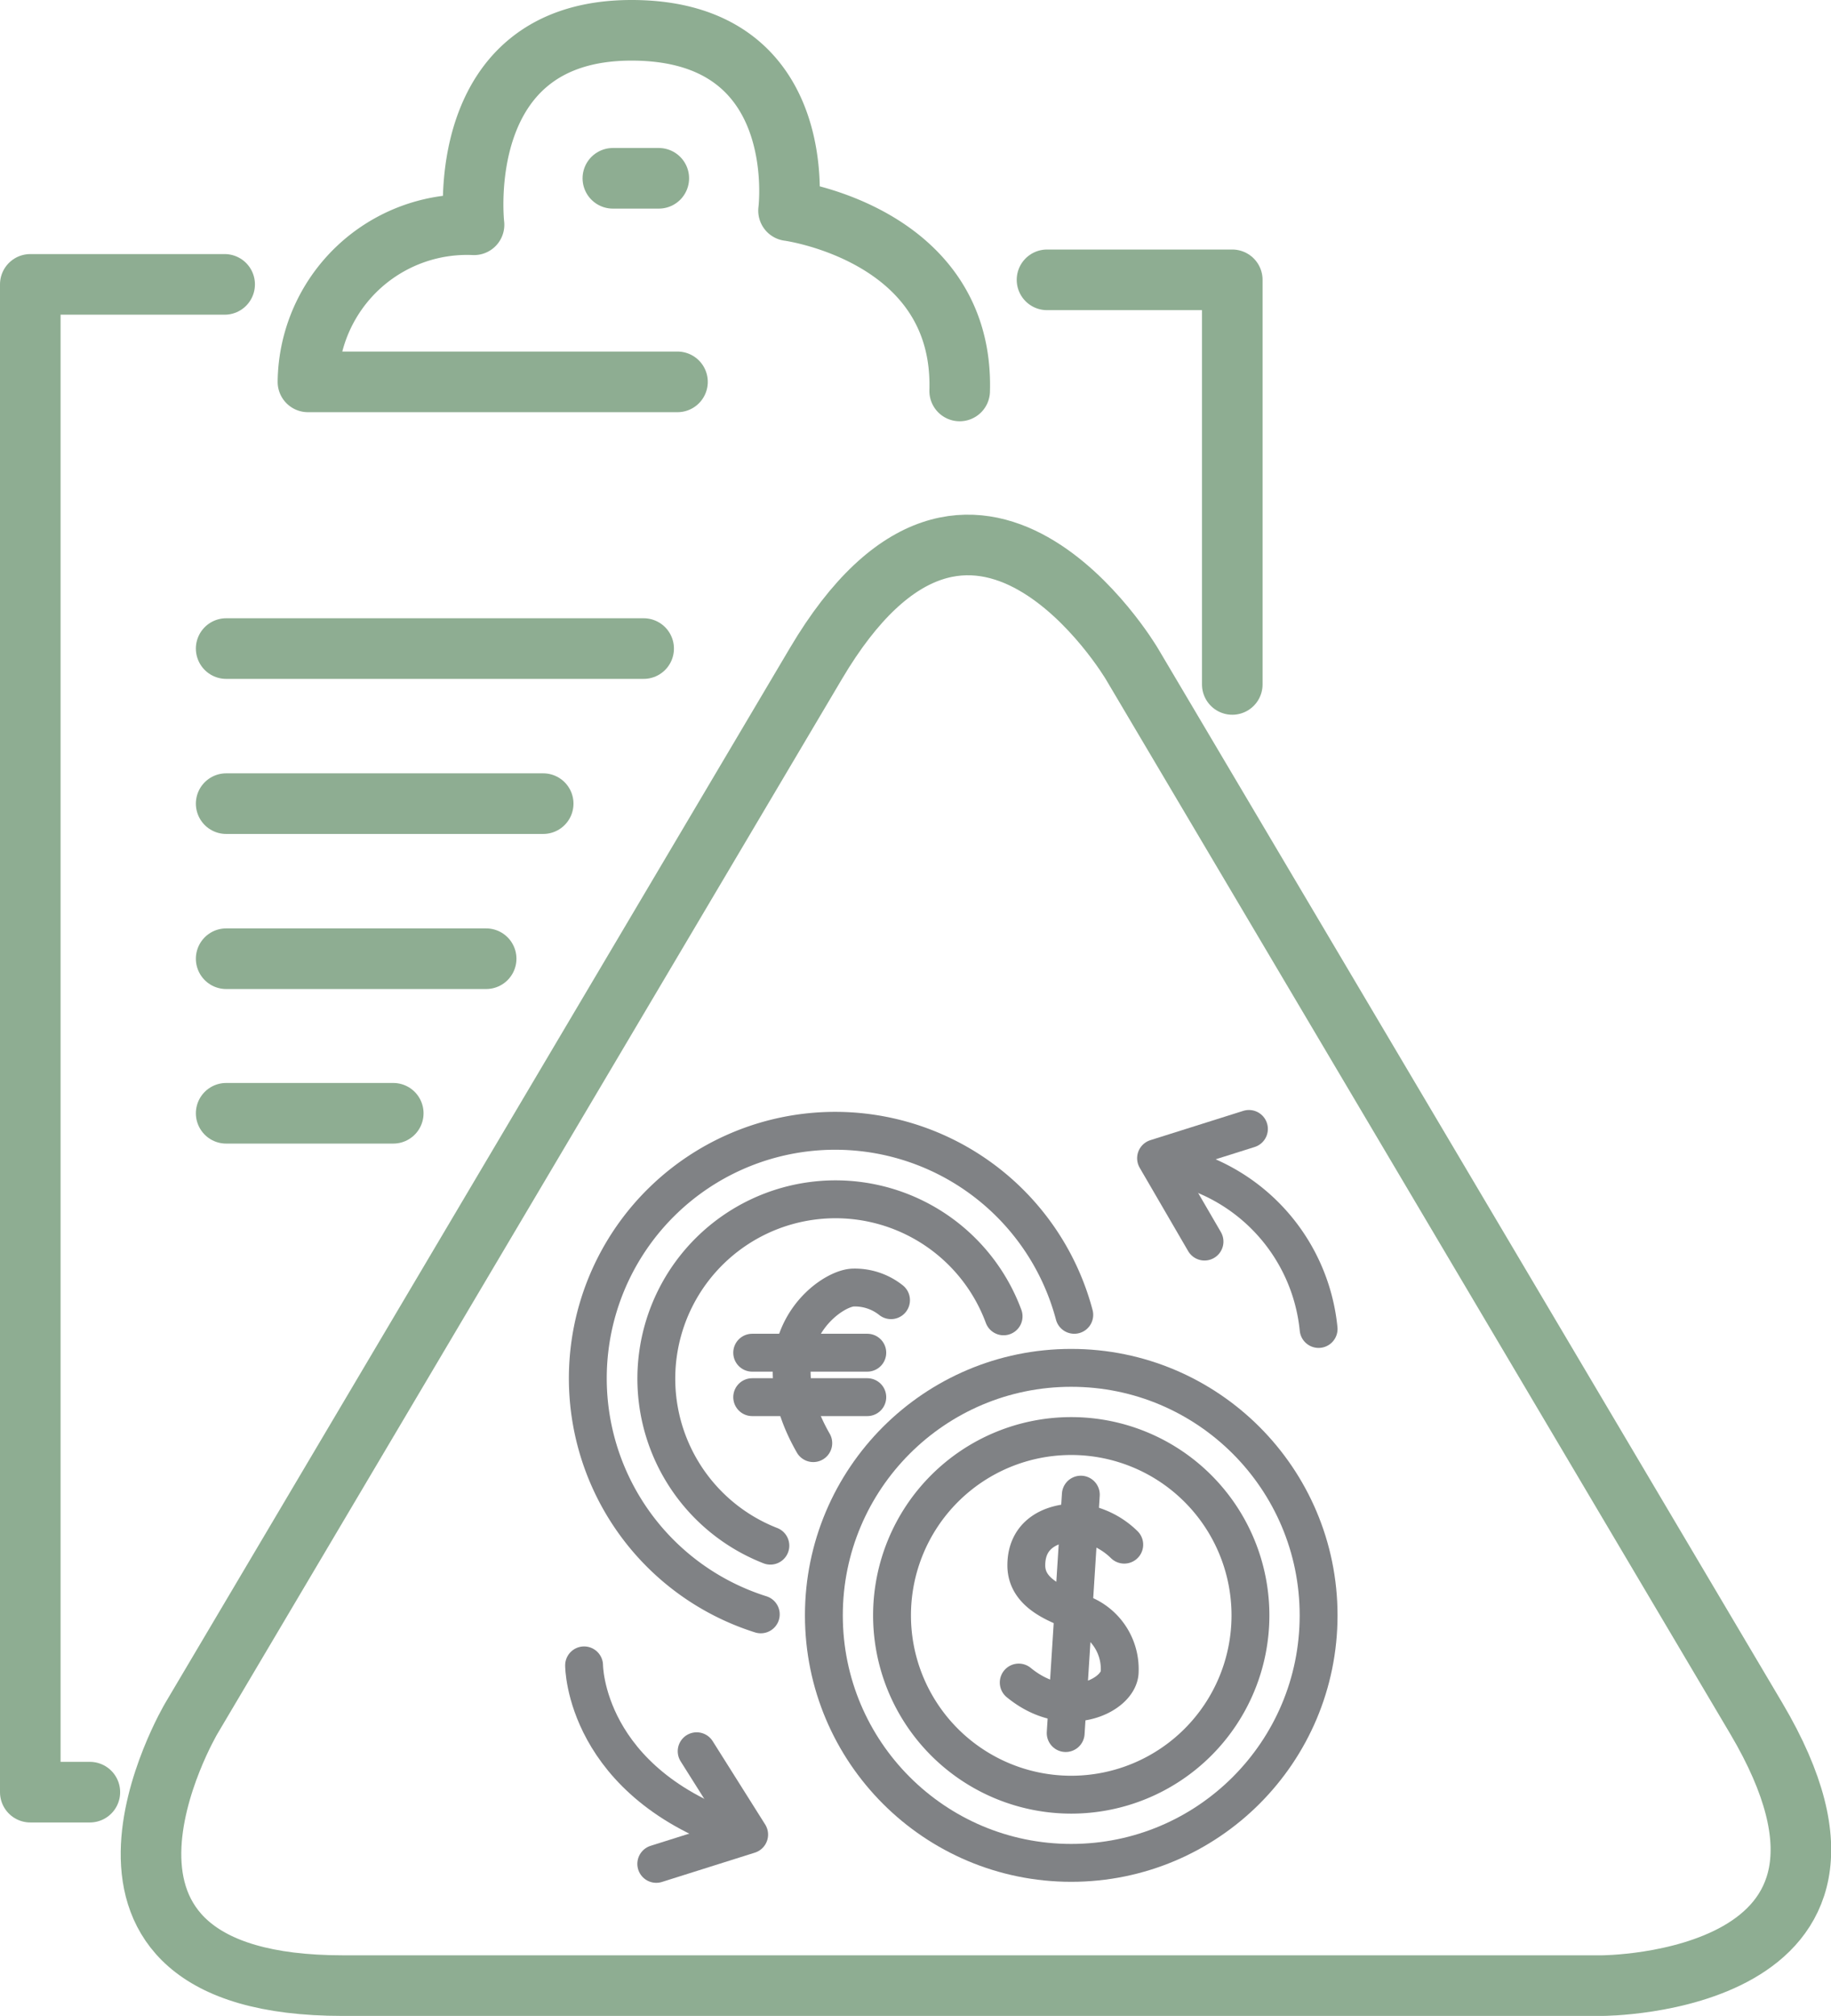 <svg id="Layer_1" data-name="Layer 1" xmlns="http://www.w3.org/2000/svg" xmlns:xlink="http://www.w3.org/1999/xlink" viewBox="0 0 36.27 39.91"><defs><style>.cls-1,.cls-2,.cls-4{fill:none;}.cls-2{stroke:#8ead92;stroke-width:1.2px;}.cls-2,.cls-4{stroke-linecap:round;stroke-linejoin:round;}.cls-3{clip-path:url(#clip-path);}.cls-4{stroke:#808285;stroke-width:0.75px;}</style><clipPath id="clip-path" transform="translate(-275.43 -409.75)"><rect class="cls-1" x="275.43" y="409.75" width="36.27" height="39.91"/></clipPath></defs><polyline class="cls-2" points="24.41 13.55 24.41 5.54 20.74 5.54"/><g class="cls-3"><polyline class="cls-2" points="1.78 35.48 0.6 35.48 0.6 5.63 4.45 5.63"/><path class="cls-2" d="M288.85,417.31h-7.32a3.15,3.15,0,0,1,3.29-3.11s-.45-3.85,3.12-3.85,3.11,3.57,3.11,3.57,3.48.46,3.39,3.57" transform="translate(-275.43 -409.75)"/></g><line class="cls-2" x1="12.14" y1="3.53" x2="13.05" y2="3.53"/><g class="cls-3"><path class="cls-2" d="M310.22,443.77l-12.37-20.88s-3.13-5.29-6.26,0l-12.37,20.88s-3.13,5.29,3,5.29h24.94S313.35,449.06,310.22,443.77Z" transform="translate(-275.43 -409.75)"/></g><line class="cls-2" x1="4.48" y1="12.84" x2="12.75" y2="12.84"/><line class="cls-2" x1="4.48" y1="15.91" x2="10.76" y2="15.91"/><line class="cls-2" x1="4.48" y1="18.98" x2="9.63" y2="18.98"/><line class="cls-2" x1="4.48" y1="22.04" x2="7.79" y2="22.04"/><g class="cls-3"><circle class="cls-4" cx="21.22" cy="31.98" r="4.9"/><path class="cls-4" d="M296.71,435.78a4.9,4.9,0,1,0-6.21,5.93" transform="translate(-275.43 -409.75)"/><path class="cls-4" d="M296.65,445.28a3.55,3.55,0,1,0-3.55-3.55A3.55,3.55,0,0,0,296.65,445.28Z" transform="translate(-275.43 -409.75)"/><path class="cls-4" d="M295.31,435.81a3.55,3.55,0,1,0-4.62,4.54" transform="translate(-275.43 -409.75)"/><path class="cls-4" d="M293.08,435.49a1.15,1.15,0,0,0-.74-.25c-.47,0-1.95,1.07-.8,3.08" transform="translate(-275.43 -409.75)"/></g><line class="cls-4" x1="14.9" y1="26.78" x2="17.18" y2="26.78"/><line class="cls-4" x1="14.9" y1="27.66" x2="17.18" y2="27.66"/><g class="cls-3"><path class="cls-4" d="M297.7,440.33a1.56,1.56,0,0,0-.94-.44c-.49,0-1,.22-1,.85s.77.82,1.19,1a1.17,1.17,0,0,1,.66,1.1c0,.47-1.05,1-2,.22" transform="translate(-275.43 -409.75)"/></g><line class="cls-4" x1="21.41" y1="29.59" x2="21.11" y2="34.31"/><polyline class="cls-4" points="13 36.9 14.84 36.32 13.8 34.67"/><g class="cls-3"><path class="cls-4" d="M287,442.72s0,2.34,3.13,3.35" transform="translate(-275.43 -409.75)"/></g><polyline class="cls-4" points="23.86 24.58 22.9 22.93 24.74 22.35"/><g class="cls-3"><path class="cls-4" d="M301.55,436.06a3.69,3.69,0,0,0-3.16-3.29" transform="translate(-275.43 -409.75)"/></g></svg>